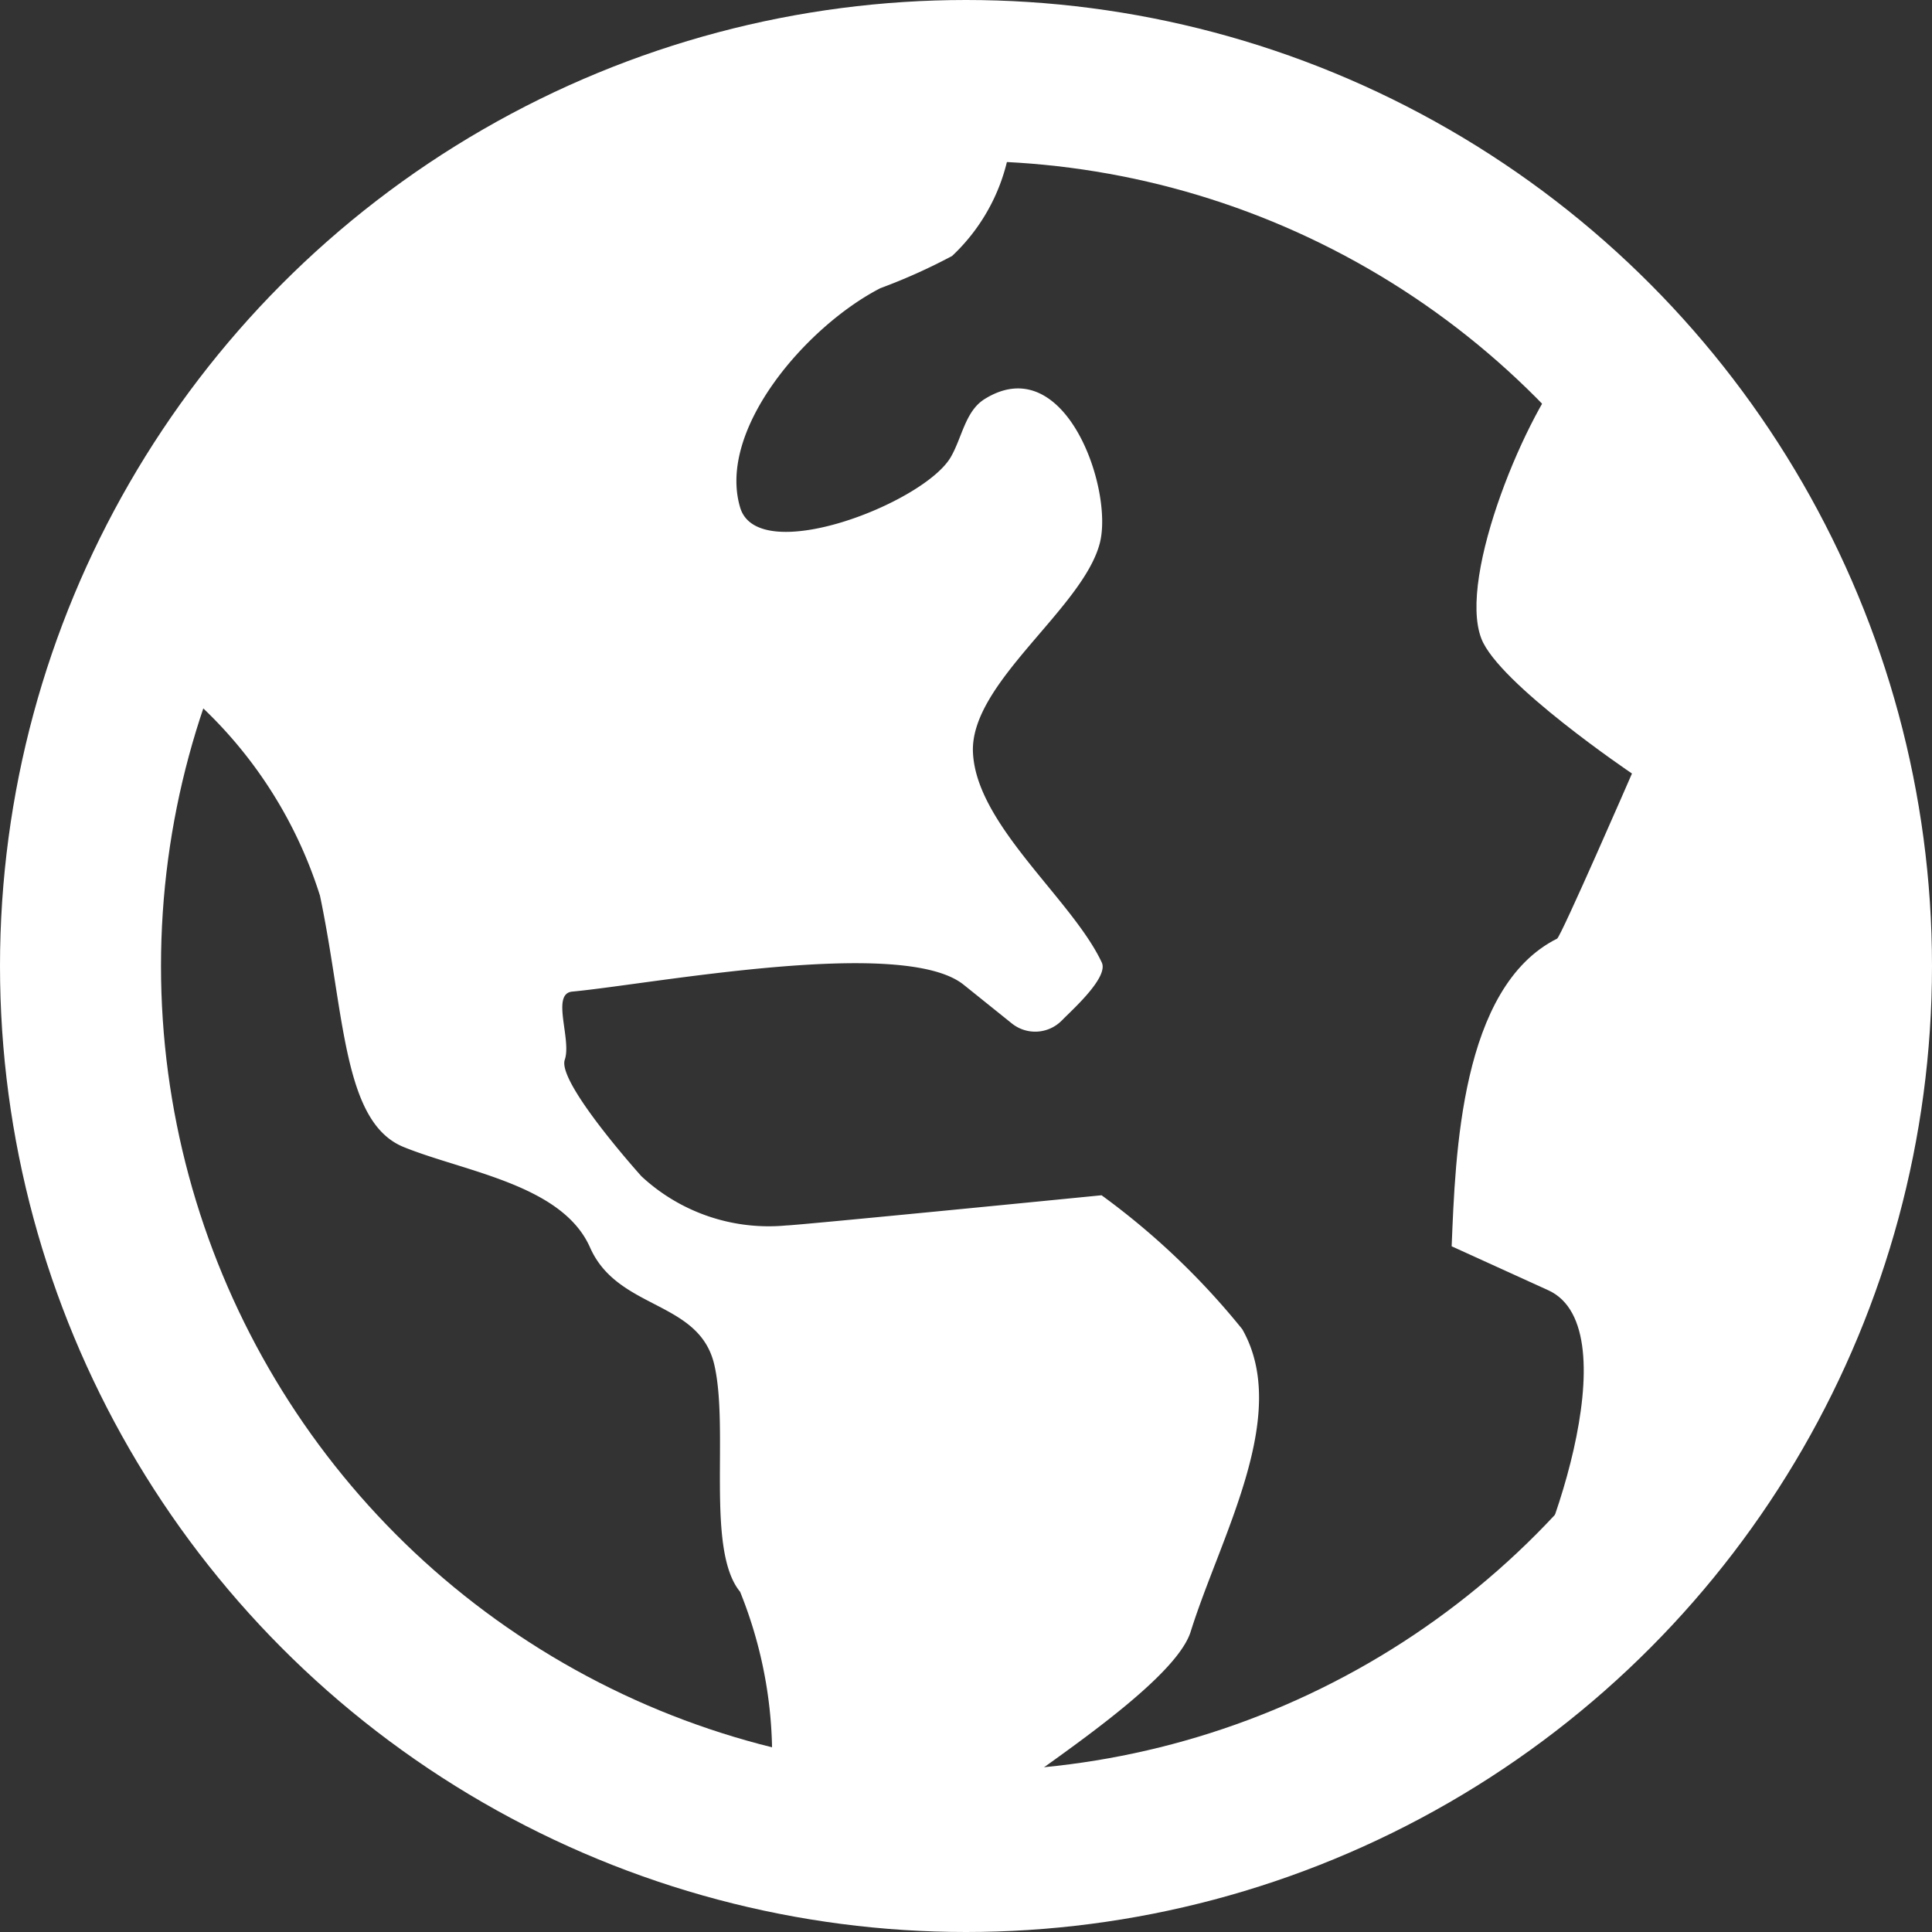 <svg xmlns="http://www.w3.org/2000/svg" width="24" height="24" viewBox="0 0 24 24"><rect x="0" y="0" width="24" height="24" fill="#333333" stroke="none"/><g id="Group_1167" data-name="Group 1167" transform="translate(-260.298 -1159.609)"><circle id="Ellipse_123" data-name="Ellipse 123" cx="11" cy="11" r="11" transform="translate(261.298 1160.609)" fill="none" stroke="#fff" stroke-miterlimit="10" stroke-width="2"></circle><g id="Group_757" data-name="Group 757" transform="translate(262.442 1160.818)"><path id="Path_9286" data-name="Path 9286" d="M273.372,1182.212c.523-.44,2.447-1.619,2.661-2.3.372-1.19,1.248-2.691.641-3.757a9.194,9.194,0,0,0-1.748-1.664s-3.8.376-3.916.375a2.322,2.322,0,0,1-1.8-.611s-1.05-1.165-.952-1.448c.087-.253-.174-.821.093-.846.991-.093,4.105-.69,4.861-.086l.6.482a.463.463,0,0,0,.617-.034l.023-.023c.138-.138.56-.521.477-.7-.366-.782-1.552-1.7-1.6-2.6-.051-.865,1.362-1.792,1.575-2.609.174-.668-.431-2.415-1.432-1.79-.239.15-.278.476-.419.72-.333.573-2.392,1.372-2.616.628-.291-.97.827-2.256,1.741-2.726a7.234,7.234,0,0,0,.891-.4,2.368,2.368,0,0,0,.743-1.568c.1-.549-3.528-.881-6.394,1.346a13.508,13.508,0,0,0-4.029,5.513,5.493,5.493,0,0,1,1.828,2.656c.308,1.469.282,2.814,1.04,3.122s1.969.465,2.315,1.248,1.359.651,1.544,1.459-.107,2.3.32,2.818a5.441,5.441,0,0,1,.39,2.337Z" transform="translate(-263.386 -1160.852)" fill="#fff"></path><path id="Path_9287" data-name="Path 9287" d="M302,1168.574c-.522.568-1.4,2.647-1.1,3.421.213.557,1.871,1.676,1.871,1.676s-.882,2.027-.93,2.051c-1.2.6-1.263,2.684-1.31,3.822l1.2.546c1.05.477-.049,3.471-.484,4s4.678-4.162,3.874-9.1S302,1168.574,302,1168.574Z" transform="translate(-284.642 -1165.271)" fill="#fff"></path></g></g></svg>